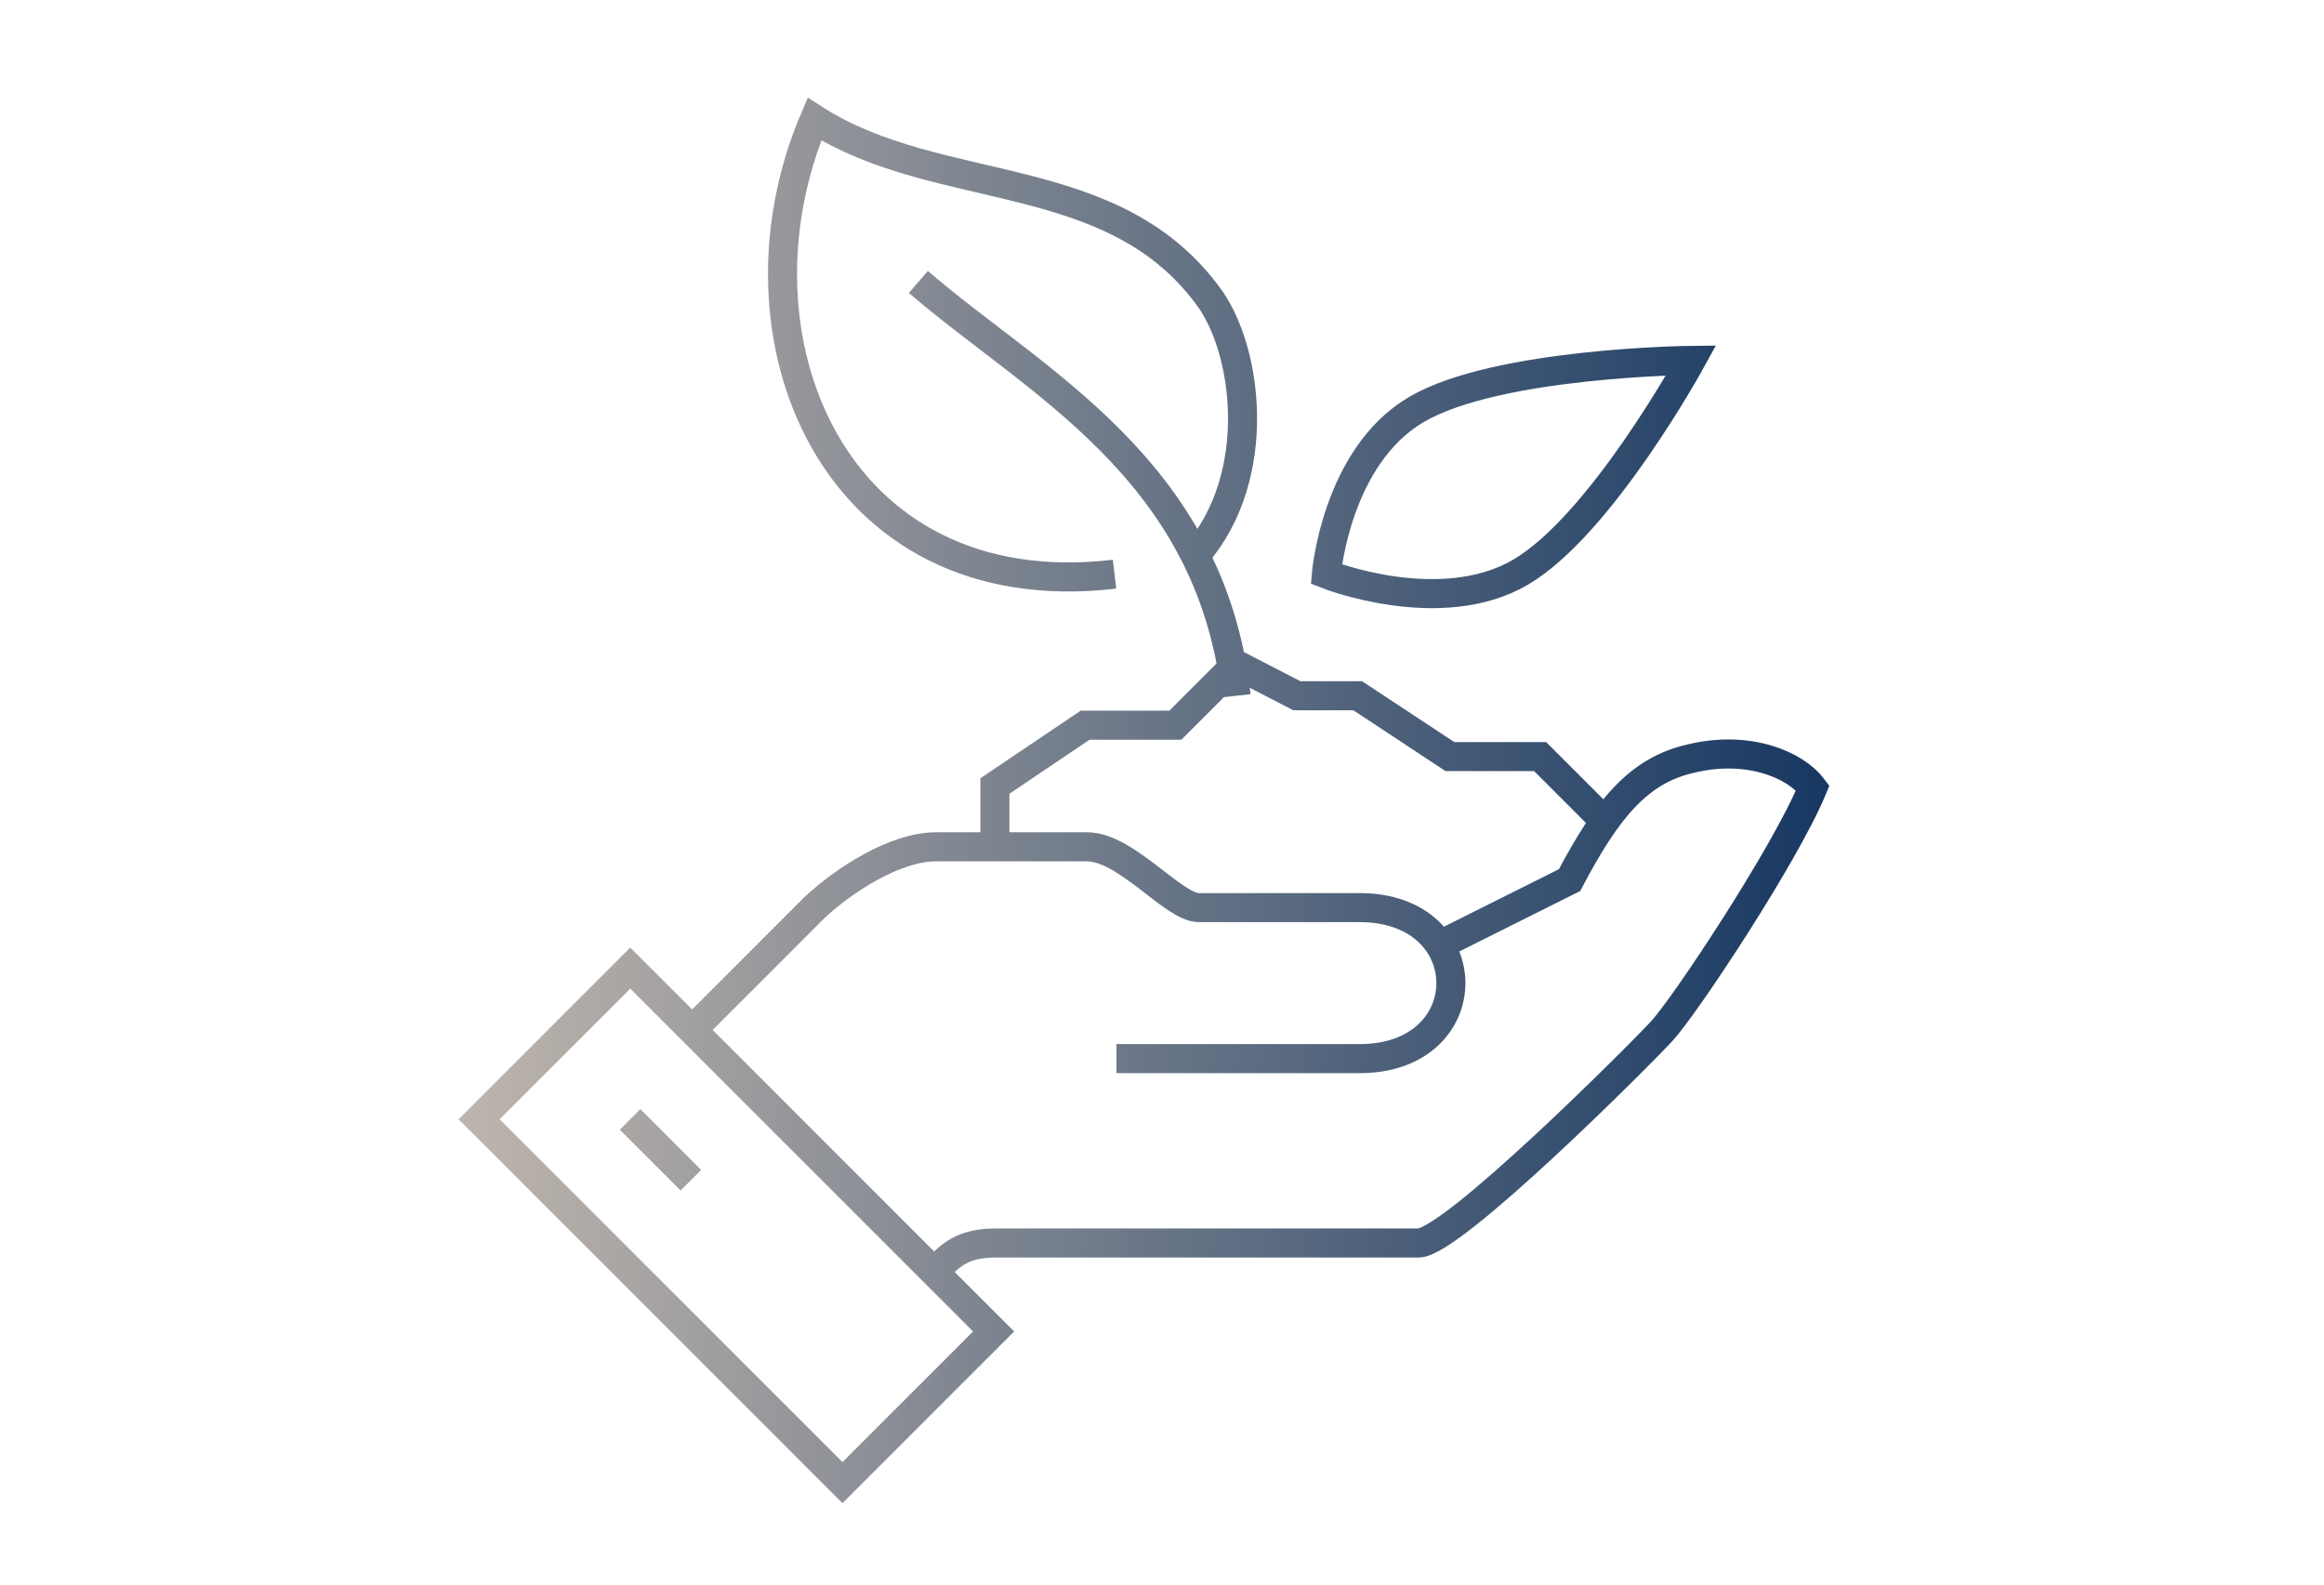 <?xml version="1.0" encoding="utf-8"?>
<!-- Generator: Adobe Illustrator 22.1.0, SVG Export Plug-In . SVG Version: 6.00 Build 0)  -->
<svg version="1.1" id="Layer_2" xmlns="http://www.w3.org/2000/svg" xmlns:xlink="http://www.w3.org/1999/xlink" x="0px" y="0px"
	 viewBox="0 0 160 109.135" style="enable-background:new 0 0 160 109.135;" xml:space="preserve">
<style type="text/css">
	.st0{fill:none;stroke:url(#SVGID_1_);stroke-width:2;}
</style>
<linearGradient id="SVGID_1_" gradientUnits="userSpaceOnUse" x1="31.571" y1="55.104" x2="125.943" y2="55.104">
	<stop  offset="0.001" style="stop-color:#BEB5AD"/>
	<stop  offset="0.998" style="stop-color:#173862"/>
</linearGradient>
<path class="st0" d="M64.308,87.6c0.81-0.81,1.62-2.026,4.186-2.026s26.601,0,29.166,0
	c2.296,0,15.123-12.828,16.744-14.583c1.62-1.755,8.507-12.153,10.397-16.744
	c-1.215-1.62-4.456-2.971-8.372-2.026c-3.646,0.81-5.806,3.511-8.372,8.372l-9.452,4.726 M76.866,72.882
	c0,0,14.583,0,16.744,0c8.372,0,8.372-10.397,0-10.397c-2.026,0-5.266,0-11.072,0c-1.755,0-4.996-4.186-7.697-4.186
	c-1.215,0-7.562,0-10.397,0c-2.836,0-6.346,2.296-8.372,4.186c-3.106,3.106-8.372,8.372-8.372,8.372 M32.986,77.056
	l10.407-10.407l25.016,25.016l-10.407,10.407L32.986,77.056z M43.379,77.067l4.186,4.186 M110.219,56.273
	l-4.186-4.186h-6.211l-6.346-4.186h-4.186l-4.186-2.16l-4.186,4.186h-6.211l-6.211,4.186v4.186 M97.526,28.186
	c-5.536,3.241-6.211,11.342-6.211,11.342s7.832,3.106,13.368-0.135c5.536-3.241,11.748-14.583,11.748-14.583
	S103.062,24.946,97.526,28.186z M81.862,38.719c5.131-5.266,4.186-14.178,1.485-18.094
	c-6.617-9.317-18.634-6.886-27.276-12.423c-6.346,14.853,1.215,33.623,20.66,31.327 M85.103,47.901
	c-1.755-15.664-13.908-21.605-21.875-28.491"/>
</svg>
